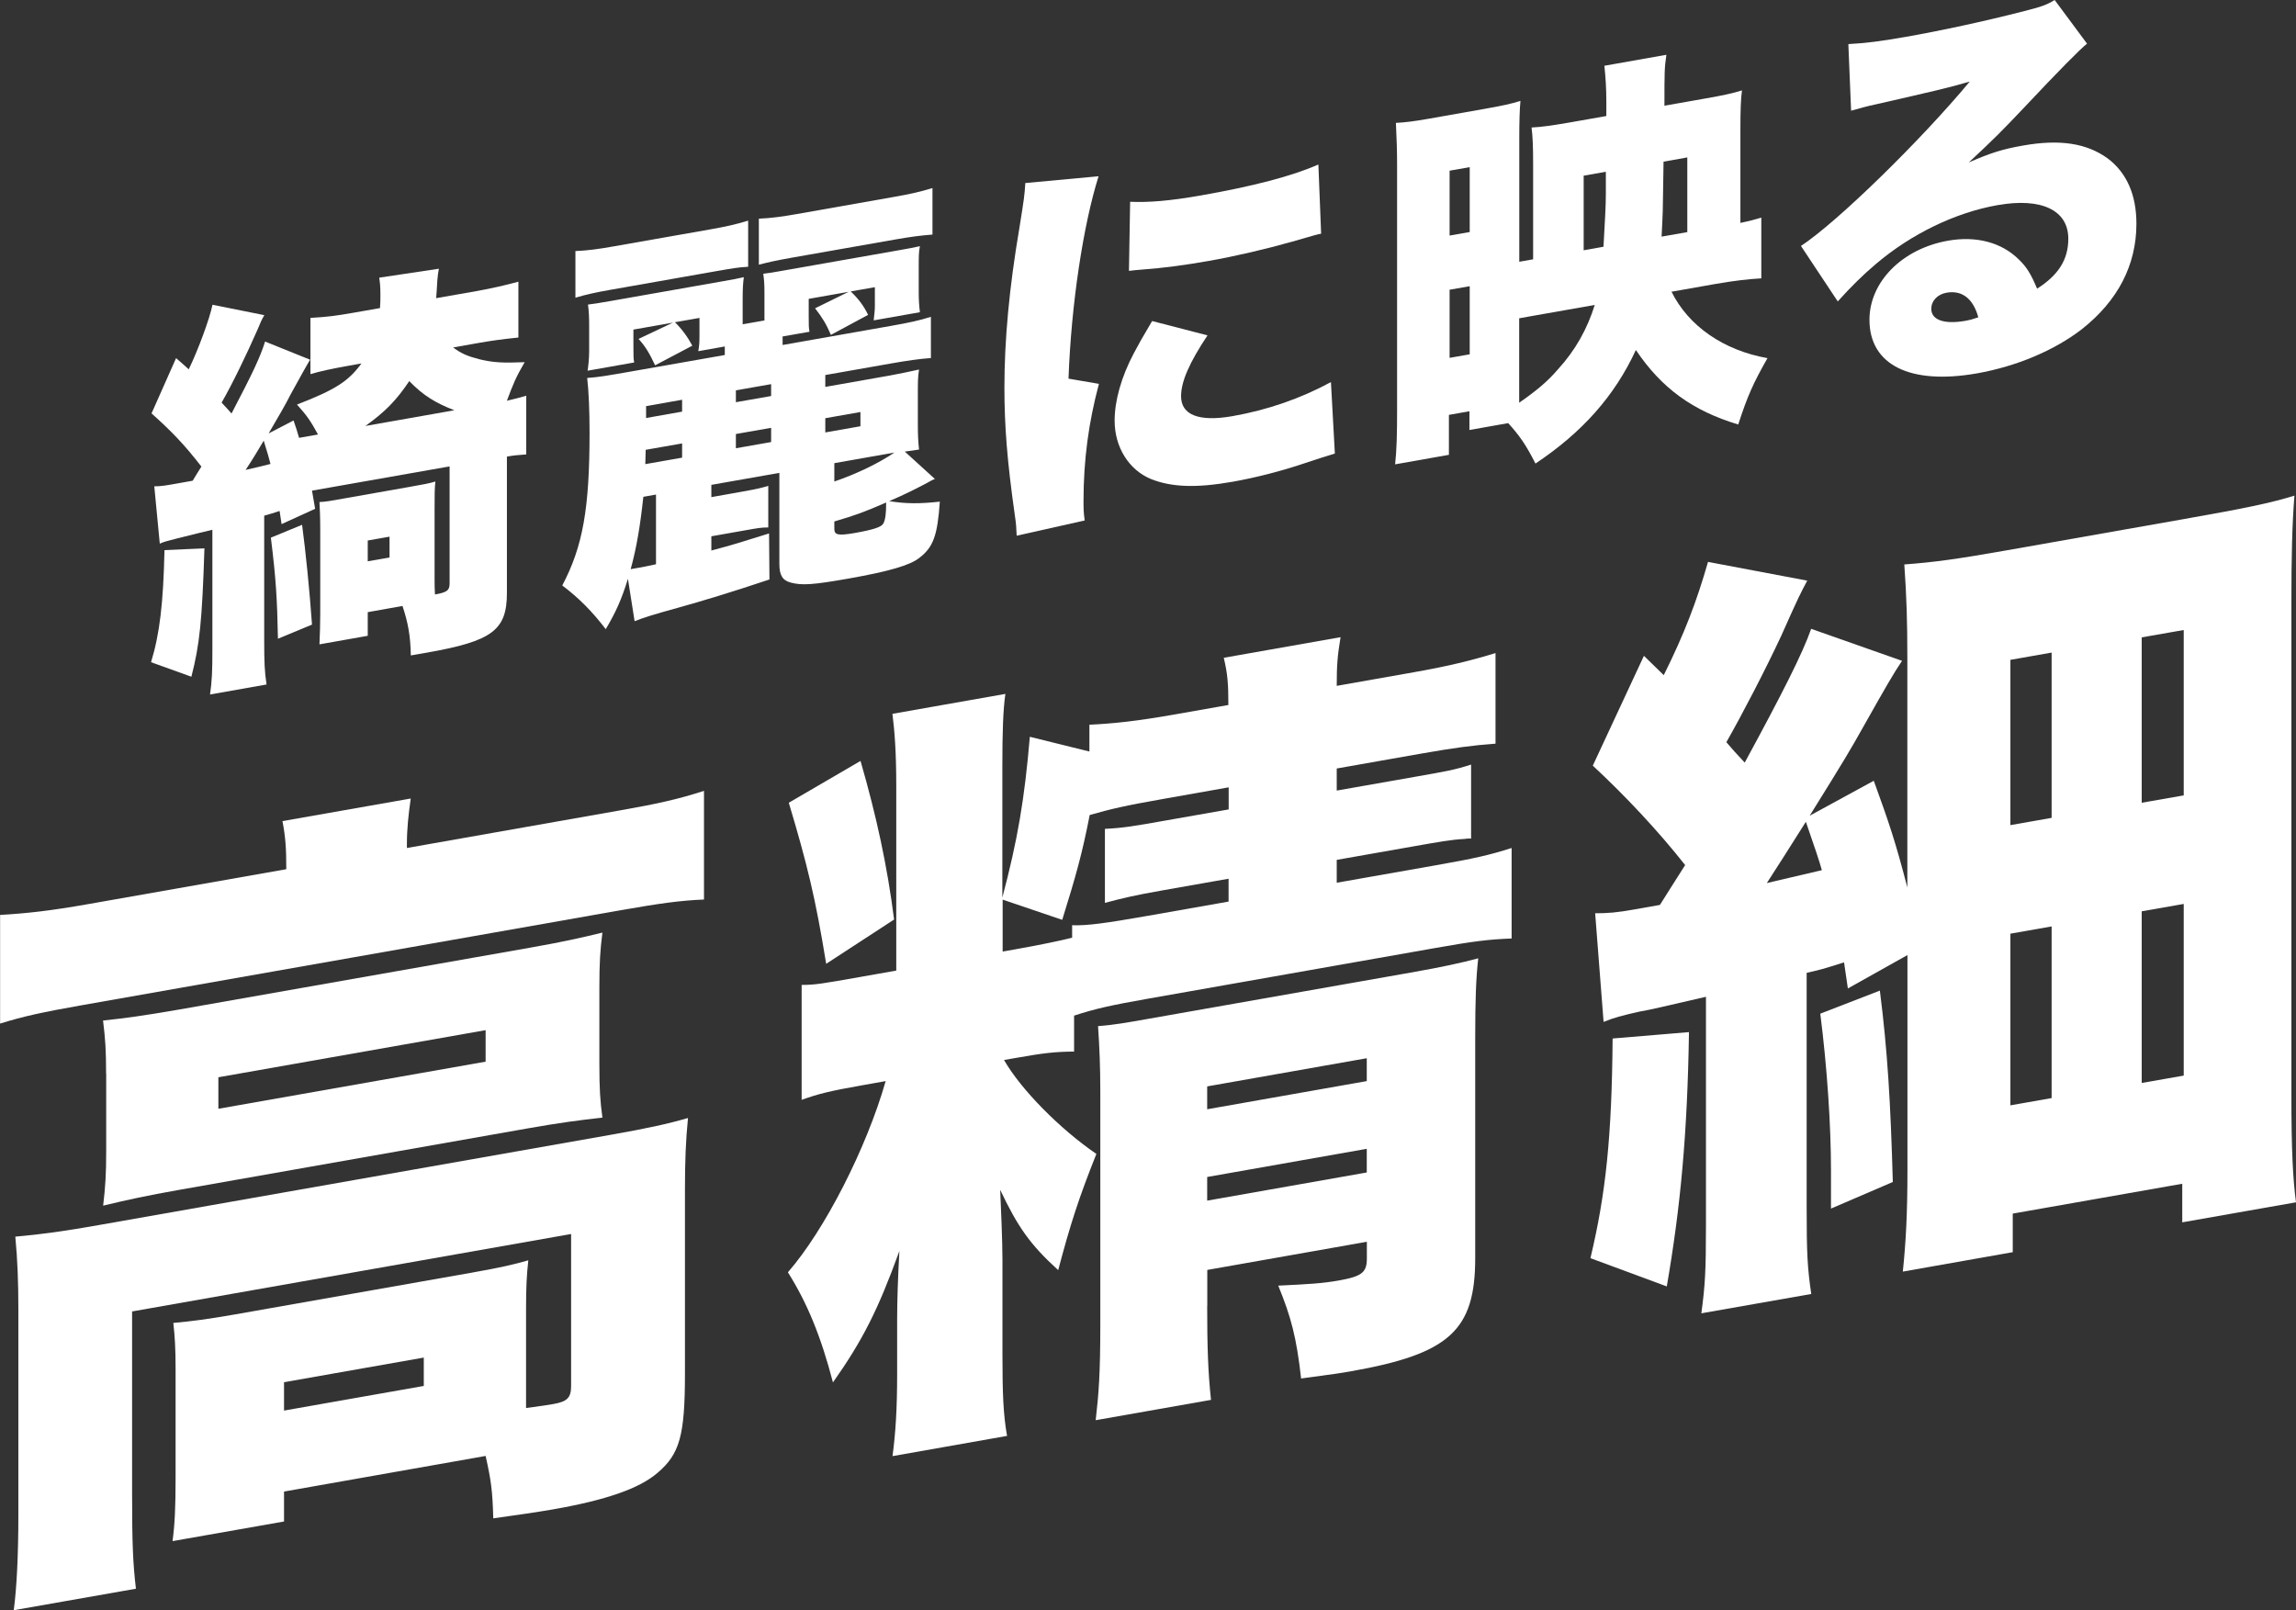 <?xml version="1.0" encoding="UTF-8"?>
<svg xmlns="http://www.w3.org/2000/svg" id="_レイヤー_2" data-name="レイヤー 2" viewBox="0 0 233.94 164.06">
  <rect x="0" y="0" width="233.94" height="164.06" fill="#333333" stroke="none"/>
  <defs>
    <style>
      .cls-1 {
        fill: #fff;
        stroke-width: 0px;
      }
    </style>
  </defs>
  <g id="_レイヤー_1-2" data-name="レイヤー 1">
    <g>
      <path class="cls-1" d="M20.83,55.88c-.24,7.4-.48,9.77-1.33,13.07l-4.11-1.48c.89-2.9,1.25-6.04,1.37-11.42l4.07-.18ZM32.39,44.25c-.72-1.33-1.13-1.92-2.13-3.03,3.95-1.53,5.24-2.38,6.57-4.19l-1.29.23c-1.57.28-2.94.56-3.91.86v-5.73c1.73-.1,2.58-.21,4.35-.52l2.74-.48c.04-.63.04-.88.04-1.38,0-.79-.04-1.16-.12-1.72l6.08-.91c-.08.47-.12.64-.16,1.19-.04.96-.08,1.14-.12,1.81l4.11-.72c1.57-.28,3.02-.62,4.27-.96v5.69c-1.65.17-2.74.32-3.99.54l-2.66.47c.85.64,1.49.9,2.74,1.22,1.41.33,2.38.37,4.55.28-.89,1.53-1.17,2.2-1.81,3.93.81-.18,1.21-.3,1.97-.51v5.98c-.81.06-1.25.09-1.97.22v13.88c0,3.82-1.49,4.92-8.18,6.1-.36.06-.93.16-1.61.28-.04-2.03-.28-3.32-.85-5.04l-3.54.63v2.41l-4.92.87c.04-.88.08-2.17.08-3.09v-8.52c0-1.45-.04-2.11-.08-2.89.6-.02,1.17-.12,2.66-.39l6.45-1.14c1.57-.28,2.09-.37,2.7-.56-.08.8-.08,1.26-.08,2.92v6.81c0,.91,0,1.12.04,1.78,1.25-.22,1.49-.43,1.49-1.13v-11.92l-14.02,2.47q.16.97.32,1.85l-3.42,1.56-.2-1.34q-.77.26-1.57.48v12.63c0,2.37.04,3.27.24,4.57l-5.76,1.02c.2-1.41.24-2.33.24-4.65v-12.13q-.85.19-3.67.9c-1.01.26-1.21.3-1.69.51l-.56-5.84c.72,0,1.17-.08,2.62-.34.56-.1.76-.13,1.29-.23.4-.65.44-.74.89-1.44-1.69-2.19-3.02-3.58-5.08-5.42l2.5-5.63c.4.34.84.72,1.29,1.14.93-1.91,2.14-5.16,2.42-6.58l5.28,1.06c-.32.56-.36.69-.68,1.45-1.13,2.57-2.58,5.57-3.67,7.46q.64.68,1.01,1.11c2.22-4.25,2.9-5.7,3.42-7.33l4.59,1.85q-.36.56-1.97,3.5c-.68,1.33-1.13,2.07-2.26,4.01l2.54-1.32c.28.82.36,1.06.56,1.77l1.93-.34ZM25.02,47.88c1.41-.33,1.77-.4,2.54-.61-.2-.8-.24-.87-.69-2.37-.72,1.21-1.01,1.71-1.85,2.99ZM30.78,53.47c.36,2.68.77,6.76,1.01,10.17l-3.47,1.44c-.08-4.06-.2-6.11-.72-10.3l3.18-1.31ZM46.29,41.8c-1.97-.77-3.18-1.52-4.59-2.97-1.33,1.98-2.46,3.13-4.47,4.57l9.07-1.6ZM37.47,57.19l2.22-.39v-2.12l-2.22.39v2.12Z"></path>
      <path class="cls-1" d="M95.28,48.78q-.36.15-.85.44c-1.29.68-2.34,1.2-3.83,1.84,1.73.28,3.18.27,5.16.05-.24,3.49-.68,4.65-2.09,5.73-.93.75-3.1,1.38-7.17,2.1-3.67.65-4.79.72-5.92.42-.85-.22-1.17-.75-1.17-1.91v-9.27l-6.93,1.22v1.25l3.26-.58c1.41-.25,1.97-.39,2.54-.57v4.24c-.72,0-1.05.06-2.34.29l-3.46.61v1.45c2.38-.63,2.86-.8,5.88-1.74l.04,4.69c-3.95,1.32-6.93,2.22-9.35,2.89-2.54.7-3.42.98-4.39,1.36l-.68-4.32c-.64,2.07-1.21,3.37-2.26,5.13-1.41-1.83-2.7-3.14-4.43-4.45,2.1-3.98,2.78-7.84,2.78-15.57,0-2.24-.08-4.18-.24-5.57,1.29-.1,1.93-.22,4.35-.64l9.67-1.7v-.87l-2.7.48c.08-.51.12-.73.12-1.52v-1.87l-2.5.44c.72.7,1.33,1.55,1.77,2.39l-3.79,2c-.56-1.19-.97-1.91-1.69-2.69l3.51-1.66-4.03.71v1.66c0,.91,0,1.37.08,1.69l-4.75.84c.08-.51.16-1.27.16-1.98v-2.62c0-1-.04-1.53-.12-2.14.6-.07.97-.13,2.3-.36l11.24-1.98c1.37-.24,1.65-.29,2.34-.45-.08.55-.12,1.23-.12,2.18v2.62l2.22-.39v-2.83c0-.96-.04-1.32-.12-1.93.6-.07.93-.12,2.26-.36l11.36-2c1.41-.25,1.65-.29,2.34-.45-.12.6-.12,1.06-.12,2.1v2.7c0,.66.04,1.28.12,1.93l-4.71.83c.08-.8.12-.98.12-1.47v-1.91l-2.46.43c.8.77,1.33,1.47,1.77,2.39l-3.79,2.04c-.48-1.12-.85-1.72-1.61-2.71l3.42-1.68-4.07.72v1.83c0,.83,0,1.12.08,1.52l-2.74.48v.87l11-1.94c1.93-.34,2.94-.56,4.11-.93v4.2c-1.17.08-2.46.27-4.11.56l-6.65,1.17v1.21l6.57-1.16c.97-.17,1.81-.36,2.98-.61-.12.73-.12,1.35-.12,2.35v3.37c0,.91.04,1.7.12,2.43q-.52.09-1.45.21l3.1,2.82ZM58.62,25.58c1.25-.05,2.34-.2,3.87-.47l9.83-1.73c1.53-.27,2.62-.5,3.91-.9v4.7c-1.05.06-1.53.15-3.38.47l-10.72,1.89c-1.37.24-2.34.45-3.5.79v-4.74ZM65.55,50.62c-.32,2.96-.68,5.15-1.29,7.37.28-.05.56-.1.85-.15.44-.08.69-.12,1.73-.35v-7.1l-1.29.23ZM69.5,45.18l-3.71.65c0,.62-.04.84-.04,1.46l3.75-.66v-1.45ZM65.83,41.38v1.21l3.67-.65v-1.21l-3.67.65ZM74.98,39.77v1.21l3.59-.63v-1.21l-3.59.63ZM78.57,45.04v-1.45l-3.59.63v1.45l3.59-.63ZM77.32,22.28c1.25-.05,2.38-.21,3.87-.47l9.91-1.75c1.49-.26,2.62-.5,3.91-.9v4.74c-1.25.1-2.17.22-3.67.48l-10.52,1.85c-1.85.33-2.54.49-3.5.74v-4.7ZM87.67,43.43v-1.45l-3.58.63v1.45l3.58-.63ZM85.01,47.19v1.87c2.22-.76,4.47-1.83,6.12-2.95l-6.12,1.08ZM85.01,53.88c0,.62.36.72,2.06.43,1.97-.35,2.74-.61,2.94-.98.2-.41.28-.96.28-2.13-2.26.98-3.1,1.29-5.28,1.93v.75Z"></path>
      <path class="cls-1" d="M111.93,17.97c-1.57,5.01-2.78,13-3.06,20.61l3.1.53c-1.05,3.92-1.57,7.76-1.57,11.91,0,.79,0,1.16.12,2.01l-6.93,1.55c-.04-.78-.04-1.11-.2-2.17-.77-5.43-1.05-9-1.05-12.94,0-4.78.48-10.1,1.53-16.27.48-2.99.52-3.29.6-4.55l7.45-.69ZM123.04,34.16c-1.85,2.78-2.7,4.71-2.7,6.21,0,1.91,1.81,2.63,5.24,2.03,3.59-.63,6.97-1.81,10.03-3.47l.4,7.28q-1.05.31-3.42,1.1c-2.18.72-4.67,1.36-6.97,1.77-3.75.66-6.25.56-8.34-.27-2.26-.93-3.71-3.25-3.71-5.95,0-2.04.68-4.44,1.93-6.82.56-1.05.81-1.51,1.89-3.33l5.64,1.46ZM115.15,20.56c1.89.08,4.03-.09,7.17-.64,5.36-.94,9.31-1.97,12.01-3.16l.28,7.05c-.36.06-.77.18-2.98.82-2.78.78-5.72,1.47-8.5,1.96-2.46.43-4.47.71-6.93.89-.32.01-.6.06-1.17.12l.12-7.04Z"></path>
      <path class="cls-1" d="M170.3,29.7c1.73,3.52,5.32,6,9.79,6.79-1.45,2.54-2.05,3.89-2.98,6.76-4.63-1.39-7.81-3.69-10.43-7.59-2.17,4.7-5.48,8.4-10.23,11.57-.97-1.91-1.61-2.83-2.78-4.12l-3.95.7v-1.91l-2.09.37v4.07l-5.48.97c.16-1.48.2-3.03.2-5.52v-24.93c0-1.5-.04-2.69-.12-4.34.97-.05,1.85-.16,3.38-.43l5.6-.99c1.89-.33,2.78-.53,3.71-.82-.08.8-.12,2.1-.12,3.76v12.63c.48-.08.68-.12,1.17-.21l.24-.04v-9.76c0-1.66-.04-2.78-.16-3.67,1.01-.05,2.01-.19,3.87-.51l3.75-.66v-1.46c0-1.37-.08-2.56-.2-3.66l6.32-1.12c-.2,1.37-.2,1.7-.2,5.19l4.19-.74c1.77-.31,2.74-.52,3.71-.82-.12.85-.16,2.06-.16,3.98v9.52c1.13-.24,1.37-.32,2.13-.54v6.19c-1.33.07-2.82.25-4.67.57l-4.47.79ZM147.7,24l2.05-.36v-6.61l-2.05.36v6.61ZM147.7,36.46l2.05-.36v-6.94l-2.05.36v6.94ZM155.96,32.22c-.32.06-.6.11-1.17.21v8.6c1.77-1.23,2.9-2.17,3.95-3.4,1.77-1.93,2.98-4.1,3.75-6.56l-6.53,1.15ZM163.38,25.14c.16-2.85.24-4.2.24-5.4v-2.24l-2.26.4v7.6l2.01-.36ZM171.92,23.64v-7.6l-2.42.43-.08,5c-.04.8-.04,1.34-.12,2.64l2.62-.46Z"></path>
      <path class="cls-1" d="M188.36,4.49c1.69-.09,3.18-.27,5.8-.73,3.59-.63,8.06-1.59,12.13-2.64,1.77-.44,2.29-.65,3.06-1.12l3.3,4.45q-1.05.81-6.49,6.59c-2.14,2.25-2.86,3-5.56,5.51,2.26-.98,3.42-1.35,5.52-1.72,3.79-.67,6.49-.23,8.62,1.3,1.93,1.45,2.94,3.68,2.94,6.67,0,4.2-1.89,7.85-5.56,10.74-2.78,2.15-6.65,3.79-10.68,4.5-6.81,1.2-10.96-.85-10.96-5.46,0-3.86,3.34-7.24,8.02-8.06,2.9-.51,5.48.2,7.21,1.93.81.77,1.25,1.53,1.85,2.96,2.18-1.38,3.18-2.97,3.18-5.09,0-2.91-2.74-4.21-7.21-3.42-4.27.75-8.78,2.92-12.41,6.01-1.25,1.05-2.54,2.32-3.87,3.8l-3.75-5.65c3.71-2.44,12.21-10.75,17.2-16.75-2.13.63-3.75.99-9.43,2.29-1.09.23-1.85.45-2.66.68l-.28-6.76ZM198.35,29.82c-.93.16-1.57.82-1.57,1.65,0,1.12,1.29,1.6,3.46,1.22.48-.09.56-.1,1.33-.36-.52-1.9-1.65-2.78-3.22-2.51Z"></path>
      <path class="cls-1" d="M29.17,88.57c0-2.17-.08-3.28-.39-4.91l13.07-2.3c-.23,1.65-.39,3.04-.39,4.64v.4l21.71-3.83c3.73-.66,5.83-1.11,8.56-1.99v11.07c-2.41.1-4.43.38-8.48,1.09l-54.92,9.68c-3.97.7-5.91,1.12-8.32,1.87v-11.07c2.72-.16,5.06-.41,9.02-1.11l20.15-3.55ZM53.6,143.46c1.63-.21,2.26-.32,2.8-.41,1.4-.25,1.79-.64,1.79-1.84v-15.48l-44.73,7.89v18.77c0,4.73.08,6.88.39,9.48l-12.45,2.19c.31-2.3.47-5.7.47-9.63v-21.18c0-2.49-.08-4.88-.31-7.25,2.72-.24,5.06-.57,8.56-1.19l52.12-9.19c3.73-.66,5.76-1.1,7.86-1.71-.23,2.29-.31,4.39-.31,7.35v18.69c0,6.34-.54,8.2-2.8,10.12-1.87,1.61-5.29,2.78-10.66,3.72-1.48.26-3.97.62-6.07.91-.08-2.88-.23-3.89-.78-6.36l-1.4.25-19.14,3.38v3.05l-11.36,2c.23-1.72.31-3.42.31-6.47v-11.15c0-2.01-.08-3.28-.23-4.61,1.87-.17,3.5-.38,6.3-.87l24.04-4.24c3.11-.55,4.36-.85,5.83-1.27-.16,1.47-.23,2.69-.23,4.85v10.19ZM10.81,109.38c0-2.41-.08-3.52-.31-5.4,2.33-.25,4.12-.49,7.86-1.14l35.63-6.28c3.34-.59,5.13-.99,7.39-1.54-.23,1.81-.31,3.1-.31,5.59v7.78c0,2.65.08,3.75.31,5.48-2.41.27-4.2.5-7.62,1.1l-35.55,6.27c-3.27.58-5.21,1-7.7,1.6.23-1.97.31-3.18.31-5.59v-7.86ZM22.25,112.97l27.23-4.8v-3.21l-27.23,4.8v3.21ZM28.94,143.72l14.24-2.51v-2.89l-14.24,2.51v2.89Z"></path>
      <path class="cls-1" d="M109.46,107.14c-1.94.02-3.03.13-6.07.67l-1.09.19c1.71,2.99,5.68,7.02,9.41,9.57-1.79,4.49-2.64,7.12-3.89,11.84-2.88-2.62-4.12-4.41-5.91-8.18.08,1.75.23,5.33.23,7.1v9.71c0,3.85.08,6.08.47,8.26l-11.67,2.06c.31-2.38.47-4.74.47-8.43v-5.53q0-2.81.23-6.94c-2.18,6-3.73,9.08-6.77,13.39-1.24-4.75-2.64-8.12-4.59-11.22,3.73-4.27,8.01-12.64,9.96-19.48l-2.41.43c-3.19.56-4.43.86-6.15,1.48v-11.71c1.4,0,2.1-.13,5.91-.8l3.73-.66v-18.85c0-3.29-.16-5.51-.39-7.31l11.51-2.03c-.23,1.57-.31,3.83-.31,7.35v13.4c1.56-5.89,2.26-10.02,2.8-16.38l6.07,1.5v-2.73c2.49-.12,4.82-.37,8.48-1.01l5.68-1c0-2.17-.08-3.19-.47-4.81l11.9-2.1c-.31,1.9-.39,2.8-.39,4.96l7.93-1.4c3.5-.62,5.76-1.18,8.25-1.94v9.23c-2.33.17-4.2.42-7.62,1.02l-8.56,1.51v2.25l8.01-1.41c3.19-.56,4.05-.71,5.68-1.24v7.54c-.31-.02-.54.02-.7.04-1.24.06-2.49.28-5.21.76l-7.78,1.37v2.33l10.04-1.77c4.04-.71,5.52-1.05,7.78-1.77v9.22c-2.33.09-3.89.28-7.78.97l-29.25,5.16c-3.81.67-5.45,1.04-7.55,1.73v3.69ZM87.68,77.53c1.63,5.65,2.72,10.67,3.42,16.16l-6.92,4.51c-1.09-6.71-1.94-10.17-3.81-16.41l7.31-4.26ZM109.23,94.27c1.55.05,3.27-.18,7.78-.97l8.17-1.44v-2.33l-6.69,1.18c-2.96.52-4.05.79-5.91,1.28v-7.54c1.87-.09,3.03-.29,6.07-.83l6.54-1.15v-2.25l-6.61,1.17c-4.04.71-5.37,1.03-7.55,1.65-.78,3.99-1.4,6.18-2.8,10.68l-6.07-2.06v5.29l1.25-.22c2.57-.45,4.82-.93,5.83-1.19v-1.28ZM123,133.07c0,4.01.08,6.72.39,9.56l-11.75,2.07c.31-2.7.47-4.73.47-9.71v-23.82c0-2.41-.08-4.4-.23-6.62,1.71-.14,2.72-.32,5.21-.76l26.61-4.69c3.19-.56,5.21-1,6.92-1.46-.23,1.97-.31,4.31-.31,8v22.54c0,7.38-2.64,9.77-12.68,11.54-1.09.19-1.32.23-5.06.73-.47-4.17-1.01-6.24-2.33-9.46,3.11-.15,4.43-.22,6.15-.52,2.41-.43,2.88-.83,2.88-2.27v-1.68l-16.26,2.87v3.69ZM139.26,110.15v-2.33l-16.26,2.87v2.33l16.26-2.87ZM139.26,119.46v-2.41l-16.26,2.87v2.41l16.26-2.87Z"></path>
      <path class="cls-1" d="M172.09,105.16c-.16,10.38-.86,17.8-2.26,25.91l-7.78-2.88c1.56-6.53,2.18-12.34,2.26-22.38l7.78-.65ZM162.52,93.05c1.32,0,2.18-.06,4.12-.41.39-.07.93-.16,2.49-.44,1.01-1.62,1.32-2.08,2.57-4.06-2.72-3.45-6.07-7.03-9.41-10.13l5.21-11.19,2.02,1.97c2.1-4.22,3.35-7.49,4.51-11.54l10.11,1.91c-.7,1.33-.78,1.42-2.64,5.6-1.63,3.5-3.97,8-5.6,10.86q.7.84,1.87,2.08c3.81-7.01,5.91-11.15,6.77-13.63l9.26,3.26c-.86,1.27-1.63,2.61-3.89,6.62-1.4,2.49-1.87,3.3-5.52,9.16l6.53-3.56c1.56,4.3,2.18,6.11,3.42,10.87v-23.34c0-3.85-.08-6.32-.31-9.57,3.11-.23,5.45-.56,10.5-1.45l17.97-3.17c6.46-1.14,8.79-1.63,11.28-2.39-.23,2.93-.31,6.07-.31,11.12v49.89c0,5.78.16,8.64.47,10.99l-11.59,2.04v-3.93l-17.27,3.04v3.93l-11.2,1.98c.31-3.02.47-5.86.47-10.35v-21.9l-6.07,3.4-.39-2.66c-2.26.72-2.33.73-3.81,1.07v23.9c0,4.73.08,6.16.47,8.82l-11.2,1.97c.39-2.88.47-4.33.47-8.99v-23.26c-4.59,1.05-5.45,1.28-6.77,1.51-1.79.4-2.65.63-3.66,1.05l-.86-11.08ZM180.03,89.97c1.09-.27,2.96-.68,5.6-1.31q-.31-1.15-1.63-4.93c-1.71,2.71-3.03,4.79-3.97,6.23ZM191.54,100.93c.78,6.12,1.09,11.36,1.32,19.5l-6.3,2.71v-3.93c0-4.49-.39-10.44-1.09-15.93l6.07-2.35ZM204.84,84.07l4.2-.74v-16.84l-4.2.74v16.84ZM204.84,112.62l4.2-.74v-17.49l-4.2.74v17.49ZM218.22,81.79l4.28-.75v-16.85l-4.28.75v16.85ZM218.22,110.34l4.28-.75v-17.49l-4.28.75v17.49Z"></path>
    </g>
  </g>
</svg>
